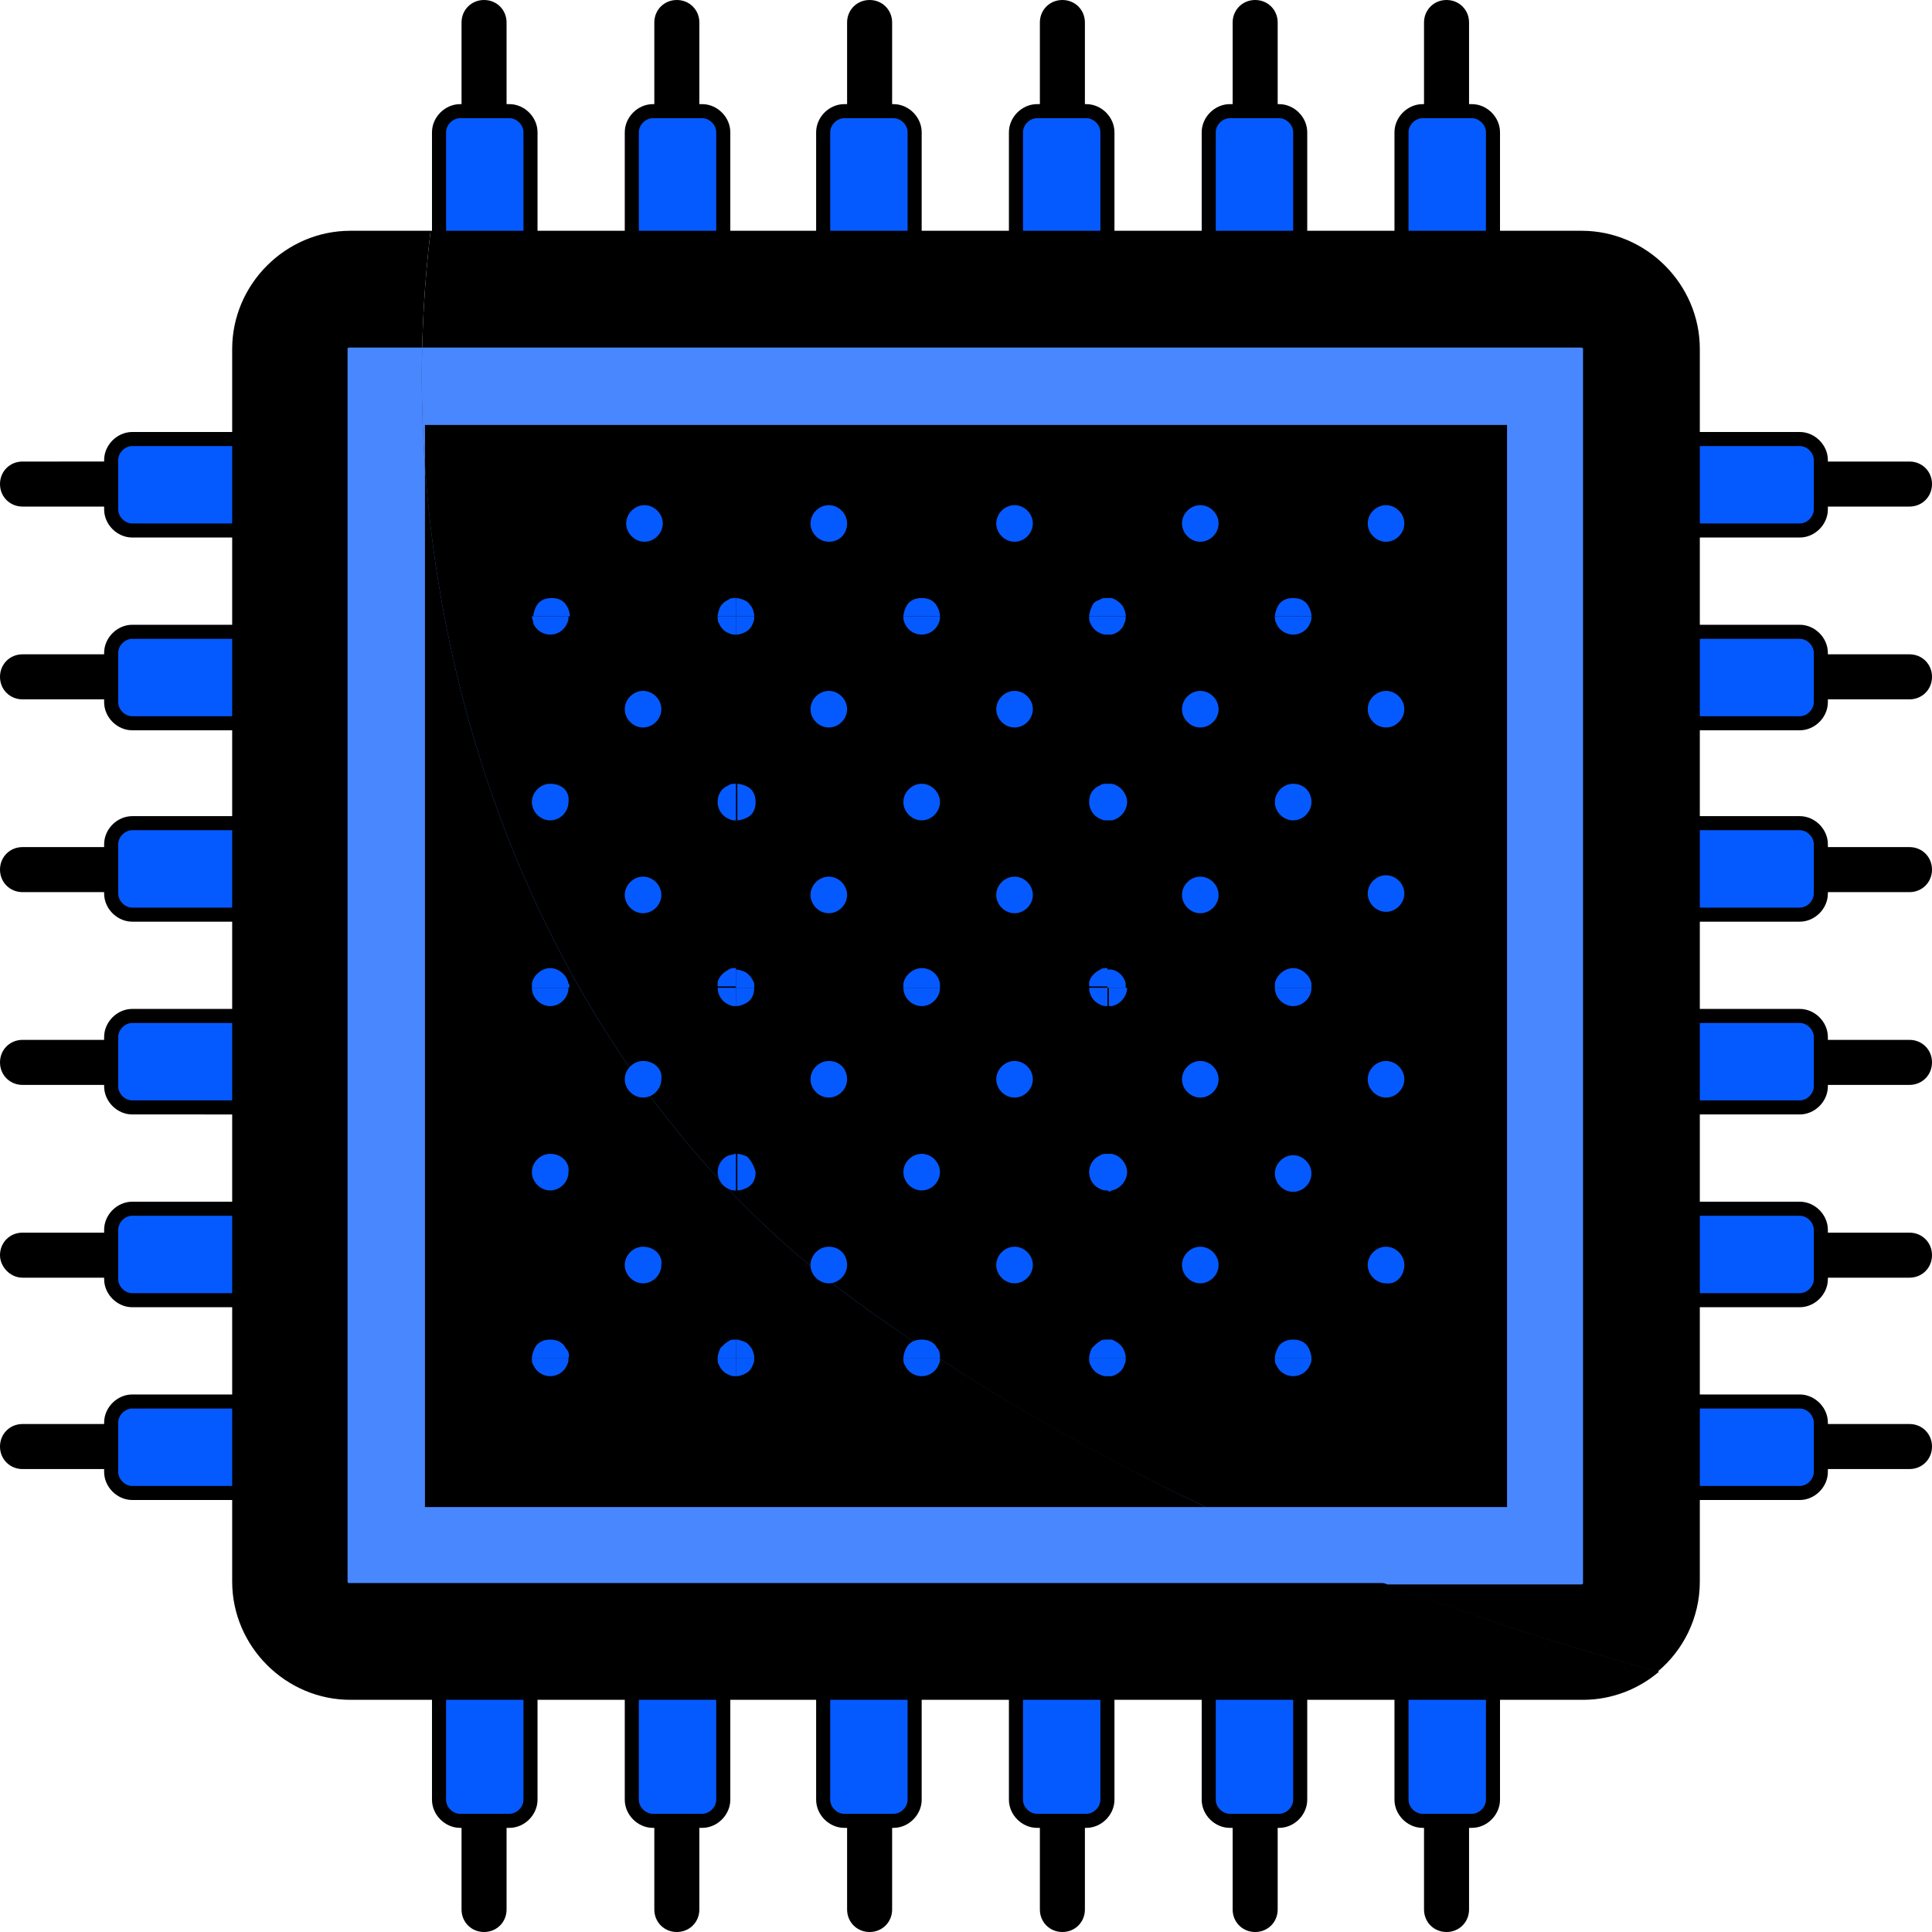 <?xml version="1.0" encoding="UTF-8"?> <svg xmlns="http://www.w3.org/2000/svg" xmlns:xlink="http://www.w3.org/1999/xlink" version="1.1" x="0px" y="0px" viewBox="0 0 137.3 137.3" style="enable-background:new 0 0 137.3 137.3;" xml:space="preserve"> <style type="text/css"> .st0{fill:#FFFFFF;} .st1{fill:#055AFF;stroke:#000000;stroke-miterlimit:10;} .st2{fill:#4987FF;} .st3{fill:#055AFF;} .st4{fill:#008728;} .st5{fill:#006B32;} .st6{fill:#27E171;} .st7{fill:#00993F;} .st8{fill:none;stroke:#FFFFFF;stroke-width:2;stroke-miterlimit:10;} .st9{fill:#A6FF00;} .st10{fill:#70E000;} .st11{fill:none;stroke:#005925;stroke-width:4;stroke-linecap:round;stroke-linejoin:round;stroke-miterlimit:10;} .st12{fill:none;stroke:#27E171;stroke-width:2;stroke-linecap:round;stroke-linejoin:round;stroke-miterlimit:10;} .st13{fill:none;stroke:#FFFFFF;stroke-width:2;stroke-linecap:round;stroke-linejoin:round;stroke-miterlimit:10;} .st14{fill:#00401B;} .st15{fill:none;stroke:#F9FCFA;stroke-width:2;stroke-miterlimit:10;} .st16{fill:#1D262D;} </style> <g id="BACKGROUND"> </g> <g id="OBJECTS"> <g> <g> <g> <g> <path d="M36,11.6h-3.2v-10c0-0.9,0.7-1.6,1.6-1.6l0,0C35.3,0,36,0.7,36,1.6V11.6z"></path> <path d="M49.7,11.6h-3.2v-10c0-0.9,0.7-1.6,1.6-1.6l0,0c0.9,0,1.6,0.7,1.6,1.6V11.6z"></path> <path d="M63.4,11.6h-3.2v-10c0-0.9,0.7-1.6,1.6-1.6l0,0c0.9,0,1.6,0.7,1.6,1.6V11.6z"></path> <path d="M77.1,11.6h-3.2v-10c0-0.9,0.7-1.6,1.6-1.6l0,0c0.9,0,1.6,0.7,1.6,1.6V11.6z"></path> <path d="M90.8,11.6h-3.2v-10c0-0.9,0.7-1.6,1.6-1.6l0,0c0.9,0,1.6,0.7,1.6,1.6V11.6z"></path> <path d="M104.4,11.6h-3.2v-10c0-0.9,0.7-1.6,1.6-1.6l0,0c0.9,0,1.6,0.7,1.6,1.6V11.6z"></path> </g> <g> <path class="st1" d="M36.2,19.5h-3.5c-0.8,0-1.5-0.7-1.5-1.5V9.4c0-0.8,0.7-1.5,1.5-1.5h3.5c0.8,0,1.5,0.7,1.5,1.5v8.7 C37.7,18.9,37,19.5,36.2,19.5z"></path> <path class="st1" d="M49.9,19.5h-3.5c-0.8,0-1.5-0.7-1.5-1.5V9.4c0-0.8,0.7-1.5,1.5-1.5h3.5c0.8,0,1.5,0.7,1.5,1.5v8.7 C51.3,18.9,50.7,19.5,49.9,19.5z"></path> <path class="st1" d="M63.6,19.5H60c-0.8,0-1.5-0.7-1.5-1.5V9.4c0-0.8,0.7-1.5,1.5-1.5h3.5c0.8,0,1.5,0.7,1.5,1.5v8.7 C65,18.9,64.4,19.5,63.6,19.5z"></path> <path class="st1" d="M77.2,19.5h-3.5c-0.8,0-1.5-0.7-1.5-1.5V9.4c0-0.8,0.7-1.5,1.5-1.5h3.5c0.8,0,1.5,0.7,1.5,1.5v8.7 C78.7,18.9,78,19.5,77.2,19.5z"></path> <path class="st1" d="M90.9,19.5h-3.5c-0.8,0-1.5-0.7-1.5-1.5V9.4c0-0.8,0.7-1.5,1.5-1.5h3.5c0.8,0,1.5,0.7,1.5,1.5v8.7 C92.4,18.9,91.7,19.5,90.9,19.5z"></path> <path class="st1" d="M104.6,19.5h-3.5c-0.8,0-1.5-0.7-1.5-1.5V9.4c0-0.8,0.7-1.5,1.5-1.5h3.5c0.8,0,1.5,0.7,1.5,1.5v8.7 C106,18.9,105.4,19.5,104.6,19.5z"></path> </g> </g> <g> <g> <path d="M101.2,125.7h3.2v10c0,0.9-0.7,1.6-1.6,1.6l0,0c-0.9,0-1.6-0.7-1.6-1.6V125.7z"></path> <path d="M87.6,125.7h3.2v10c0,0.9-0.7,1.6-1.6,1.6l0,0c-0.9,0-1.6-0.7-1.6-1.6V125.7z"></path> <path d="M73.9,125.7h3.2v10c0,0.9-0.7,1.6-1.6,1.6l0,0c-0.9,0-1.6-0.7-1.6-1.6V125.7z"></path> <path d="M60.2,125.7h3.2v10c0,0.9-0.7,1.6-1.6,1.6l0,0c-0.9,0-1.6-0.7-1.6-1.6V125.7z"></path> <path d="M46.5,125.7h3.2v10c0,0.9-0.7,1.6-1.6,1.6l0,0c-0.9,0-1.6-0.7-1.6-1.6V125.7z"></path> <path d="M32.8,125.7H36v10c0,0.9-0.7,1.6-1.6,1.6l0,0c-0.9,0-1.6-0.7-1.6-1.6V125.7z"></path> </g> <g> <path class="st1" d="M101.1,117.7h3.5c0.8,0,1.5,0.7,1.5,1.5v8.7c0,0.8-0.7,1.5-1.5,1.5h-3.5c-0.8,0-1.5-0.7-1.5-1.5v-8.7 C99.6,118.4,100.3,117.7,101.1,117.7z"></path> <path class="st1" d="M87.4,117.7h3.5c0.8,0,1.5,0.7,1.5,1.5v8.7c0,0.8-0.7,1.5-1.5,1.5h-3.5c-0.8,0-1.5-0.7-1.5-1.5v-8.7 C85.9,118.4,86.6,117.7,87.4,117.7z"></path> <path class="st1" d="M73.7,117.7h3.5c0.8,0,1.5,0.7,1.5,1.5v8.7c0,0.8-0.7,1.5-1.5,1.5h-3.5c-0.8,0-1.5-0.7-1.5-1.5v-8.7 C72.3,118.4,72.9,117.7,73.7,117.7z"></path> <path class="st1" d="M60,117.7h3.5c0.8,0,1.5,0.7,1.5,1.5v8.7c0,0.8-0.7,1.5-1.5,1.5H60c-0.8,0-1.5-0.7-1.5-1.5v-8.7 C58.6,118.4,59.2,117.7,60,117.7z"></path> <path class="st1" d="M46.4,117.7h3.5c0.8,0,1.5,0.7,1.5,1.5v8.7c0,0.8-0.7,1.5-1.5,1.5h-3.5c-0.8,0-1.5-0.7-1.5-1.5v-8.7 C44.9,118.4,45.6,117.7,46.4,117.7z"></path> <path class="st1" d="M32.7,117.7h3.5c0.8,0,1.5,0.7,1.5,1.5v8.7c0,0.8-0.7,1.5-1.5,1.5h-3.5c-0.8,0-1.5-0.7-1.5-1.5v-8.7 C31.2,118.4,31.9,117.7,32.7,117.7z"></path> </g> </g> </g> <g> <g> <g> <path d="M125.7,36v-3.2h10c0.9,0,1.6,0.7,1.6,1.6l0,0c0,0.9-0.7,1.6-1.6,1.6H125.7z"></path> <path d="M125.7,49.7v-3.2h10c0.9,0,1.6,0.7,1.6,1.6l0,0c0,0.9-0.7,1.6-1.6,1.6H125.7z"></path> <path d="M125.7,63.4v-3.2h10c0.9,0,1.6,0.7,1.6,1.6v0c0,0.9-0.7,1.6-1.6,1.6H125.7z"></path> <path d="M125.7,77.1v-3.2h10c0.9,0,1.6,0.7,1.6,1.6l0,0c0,0.9-0.7,1.6-1.6,1.6H125.7z"></path> <path d="M125.7,90.8v-3.2h10c0.9,0,1.6,0.7,1.6,1.6l0,0c0,0.9-0.7,1.6-1.6,1.6H125.7z"></path> <path d="M125.7,104.4v-3.2h10c0.9,0,1.6,0.7,1.6,1.6l0,0c0,0.9-0.7,1.6-1.6,1.6H125.7z"></path> </g> <g> <path class="st1" d="M117.7,36.2v-3.5c0-0.8,0.7-1.5,1.5-1.5h8.7c0.8,0,1.5,0.7,1.5,1.5v3.5c0,0.8-0.7,1.5-1.5,1.5h-8.7 C118.4,37.7,117.7,37,117.7,36.2z"></path> <path class="st1" d="M117.7,49.9v-3.5c0-0.8,0.7-1.5,1.5-1.5h8.7c0.8,0,1.5,0.7,1.5,1.5v3.5c0,0.8-0.7,1.5-1.5,1.5h-8.7 C118.4,51.3,117.7,50.7,117.7,49.9z"></path> <path class="st1" d="M117.7,63.6V60c0-0.8,0.7-1.5,1.5-1.5h8.7c0.8,0,1.5,0.7,1.5,1.5v3.5c0,0.8-0.7,1.5-1.5,1.5h-8.7 C118.4,65,117.7,64.4,117.7,63.6z"></path> <path class="st1" d="M117.7,77.2v-3.5c0-0.8,0.7-1.5,1.5-1.5h8.7c0.8,0,1.5,0.7,1.5,1.5v3.5c0,0.8-0.7,1.5-1.5,1.5h-8.7 C118.4,78.7,117.7,78,117.7,77.2z"></path> <path class="st1" d="M117.7,90.9v-3.5c0-0.8,0.7-1.5,1.5-1.5h8.7c0.8,0,1.5,0.7,1.5,1.5v3.5c0,0.8-0.7,1.5-1.5,1.5h-8.7 C118.4,92.4,117.7,91.7,117.7,90.9z"></path> <path class="st1" d="M117.7,104.6v-3.5c0-0.8,0.7-1.5,1.5-1.5h8.7c0.8,0,1.5,0.7,1.5,1.5v3.5c0,0.8-0.7,1.5-1.5,1.5h-8.7 C118.4,106,117.7,105.4,117.7,104.6z"></path> </g> </g> <g> <g> <path d="M11.6,101.2v3.2h-10c-0.9,0-1.6-0.7-1.6-1.6l0,0c0-0.9,0.7-1.6,1.6-1.6H11.6z"></path> <path d="M11.6,87.6v3.2h-10C0.7,90.8,0,90,0,89.2l0,0c0-0.9,0.7-1.6,1.6-1.6H11.6z"></path> <path d="M11.6,73.9v3.2h-10c-0.9,0-1.6-0.7-1.6-1.6l0,0c0-0.9,0.7-1.6,1.6-1.6H11.6z"></path> <path d="M11.6,60.2v3.2h-10c-0.9,0-1.6-0.7-1.6-1.6v0c0-0.9,0.7-1.6,1.6-1.6H11.6z"></path> <path d="M11.6,46.5v3.2h-10C0.7,49.7,0,49,0,48.1l0,0c0-0.9,0.7-1.6,1.6-1.6H11.6z"></path> <path d="M11.6,32.8V36h-10C0.7,36,0,35.3,0,34.4l0,0c0-0.9,0.7-1.6,1.6-1.6H11.6z"></path> </g> <g> <path class="st1" d="M19.5,101.1v3.5c0,0.8-0.7,1.5-1.5,1.5H9.4c-0.8,0-1.5-0.7-1.5-1.5v-3.5c0-0.8,0.7-1.5,1.5-1.5h8.7 C18.9,99.6,19.5,100.3,19.5,101.1z"></path> <path class="st1" d="M19.5,87.4v3.5c0,0.8-0.7,1.5-1.5,1.5H9.4c-0.8,0-1.5-0.7-1.5-1.5v-3.5c0-0.8,0.7-1.5,1.5-1.5h8.7 C18.9,85.9,19.5,86.6,19.5,87.4z"></path> <path class="st1" d="M19.5,73.7v3.5c0,0.8-0.7,1.5-1.5,1.5H9.4c-0.8,0-1.5-0.7-1.5-1.5v-3.5c0-0.8,0.7-1.5,1.5-1.5h8.7 C18.9,72.3,19.5,72.9,19.5,73.7z"></path> <path class="st1" d="M19.5,60v3.5c0,0.8-0.7,1.5-1.5,1.5H9.4c-0.8,0-1.5-0.7-1.5-1.5V60c0-0.8,0.7-1.5,1.5-1.5h8.7 C18.9,58.6,19.5,59.2,19.5,60z"></path> <path class="st1" d="M19.5,46.4v3.5c0,0.8-0.7,1.5-1.5,1.5H9.4c-0.8,0-1.5-0.7-1.5-1.5v-3.5c0-0.8,0.7-1.5,1.5-1.5h8.7 C18.9,44.9,19.5,45.6,19.5,46.4z"></path> <path class="st1" d="M19.5,32.7v3.5c0,0.8-0.7,1.5-1.5,1.5H9.4c-0.8,0-1.5-0.7-1.5-1.5v-3.5c0-0.8,0.7-1.5,1.5-1.5h8.7 C18.9,31.2,19.5,31.9,19.5,32.7z"></path> </g> </g> </g> <path d="M60.6,92.3c17.8,13.1,37.2,21,57.2,26.5c1.8-1.5,3-3.8,3-6.4V24.8c0-4.6-3.8-8.4-8.4-8.4H30.6 C27.2,44.7,37.7,75.5,60.6,92.3z"></path> <path d="M60.6,92.3C37.7,75.5,27.2,44.7,30.6,16.4h-5.7c-4.6,0-8.4,3.8-8.4,8.4v87.6c0,4.6,3.8,8.4,8.4,8.4h87.6 c2.1,0,4-0.8,5.4-2C97.8,113.3,78.5,105.3,60.6,92.3z"></path> <path class="st2" d="M60.6,92.3c12.1,8.8,24.8,15.3,38,20.3h13.8c0.1,0,0.1-0.1,0.1-0.1V24.8c0-0.1-0.1-0.1-0.1-0.1H30 C29.4,50.6,39.9,77.1,60.6,92.3z"></path> <path class="st2" d="M60.6,92.3C39.9,77.1,29.4,50.6,30,24.7h-5.2c-0.1,0-0.1,0.1-0.1,0.1v87.6c0,0.1,0.1,0.1,0.1,0.1h73.8 C85.5,107.6,72.7,101.1,60.6,92.3z"></path> <path d="M60.6,92.3c8.1,5.9,16.4,10.7,25.1,14.8h21.4V30.2H30.2v2.9C31.8,56.2,42.2,78.8,60.6,92.3z"></path> <path d="M85.7,107.1c-8.6-4.1-17-8.9-25.1-14.8C42.2,78.8,31.8,56.2,30.2,33.1v74H85.7z"></path> <g> <path class="st3" d="M93.2,43.8c0-0.3-0.1-0.5-0.2-0.7c-0.2-0.4-0.6-0.6-1.1-0.6c-0.5,0-0.9,0.2-1.1,0.6 c-0.1,0.2-0.2,0.5-0.2,0.7H93.2z"></path> <path class="st3" d="M86.6,37.2c0-0.7-0.6-1.3-1.3-1.3c-0.7,0-1.3,0.6-1.3,1.3c0,0.7,0.6,1.3,1.3,1.3 C86,38.5,86.6,37.9,86.6,37.2z"></path> <path class="st3" d="M99.8,37.2c0-0.7-0.6-1.3-1.3-1.3c-0.7,0-1.3,0.6-1.3,1.3c0,0.7,0.6,1.3,1.3,1.3 C99.2,38.5,99.8,37.9,99.8,37.2z"></path> <path class="st3" d="M80,43.8c0-0.3-0.1-0.5-0.2-0.7c-0.2-0.3-0.5-0.5-0.8-0.6c-0.1,0-0.2,0-0.3,0v1.3H80z"></path> <path class="st3" d="M91.9,68.8c-0.6,0-1.2,0.5-1.3,1.1c0,0.1,0,0.2,0,0.3h2.6c0-0.1,0-0.2,0-0.3C93.1,69.3,92.5,68.8,91.9,68.8z "></path> <path class="st3" d="M91.9,55.7c-0.7,0-1.3,0.6-1.3,1.3c0,0.7,0.6,1.3,1.3,1.3c0.7,0,1.3-0.6,1.3-1.3 C93.2,56.2,92.6,55.7,91.9,55.7z"></path> <path class="st3" d="M86.6,63.6c0-0.7-0.6-1.3-1.3-1.3c-0.7,0-1.3,0.6-1.3,1.3c0,0.7,0.6,1.3,1.3,1.3 C86,64.9,86.6,64.3,86.6,63.6z"></path> <path class="st3" d="M98.5,62.2c-0.7,0-1.3,0.6-1.3,1.3c0,0.7,0.6,1.3,1.3,1.3c0.7,0,1.3-0.6,1.3-1.3 C99.8,62.8,99.2,62.2,98.5,62.2z"></path> <path class="st3" d="M85.3,49.1c-0.7,0-1.3,0.6-1.3,1.3c0,0.7,0.6,1.3,1.3,1.3c0.7,0,1.3-0.6,1.3-1.3 C86.6,49.7,86,49.1,85.3,49.1z"></path> <path class="st3" d="M98.5,49.1c-0.7,0-1.3,0.6-1.3,1.3c0,0.7,0.6,1.3,1.3,1.3c0.7,0,1.3-0.6,1.3-1.3 C99.8,49.7,99.2,49.1,98.5,49.1z"></path> <path class="st3" d="M79,68.9c-0.1,0-0.2,0-0.3,0v1.3H80c0-0.1,0-0.2,0-0.3C79.9,69.4,79.5,69,79,68.9z"></path> <path class="st3" d="M79,58.3c0.6-0.1,1.1-0.7,1.1-1.3s-0.5-1.2-1.1-1.3c-0.1,0-0.2,0-0.3,0v2.6C78.8,58.3,78.9,58.3,79,58.3z"></path> <path class="st3" d="M90.7,44.3c0.2,0.5,0.7,0.8,1.2,0.8c0.5,0,1-0.3,1.2-0.8c0.1-0.2,0.1-0.3,0.1-0.5h-2.6 C90.6,44,90.6,44.1,90.7,44.3z"></path> <path class="st3" d="M78.7,45.1c0.1,0,0.2,0,0.3,0c0.4-0.1,0.8-0.4,0.9-0.8C80,44.1,80,44,80,43.8h-1.3V45.1z"></path> <path class="st3" d="M93,95.8c-0.2-0.4-0.6-0.6-1.1-0.6c-0.5,0-0.9,0.2-1.1,0.6c-0.1,0.2-0.2,0.5-0.2,0.7h2.6 C93.2,96.3,93.1,96,93,95.8z"></path> <path class="st3" d="M91.9,84.7c0.7,0,1.3-0.6,1.3-1.3c0-0.7-0.6-1.3-1.3-1.3c-0.7,0-1.3,0.6-1.3,1.3 C90.6,84.1,91.2,84.7,91.9,84.7z"></path> <path class="st3" d="M85.3,88.6c-0.7,0-1.3,0.6-1.3,1.3c0,0.7,0.6,1.3,1.3,1.3c0.7,0,1.3-0.6,1.3-1.3 C86.6,89.2,86,88.6,85.3,88.6z"></path> <path class="st3" d="M99.8,89.9c0-0.7-0.6-1.3-1.3-1.3c-0.7,0-1.3,0.6-1.3,1.3c0,0.7,0.6,1.3,1.3,1.3 C99.2,91.3,99.8,90.7,99.8,89.9z"></path> <path class="st3" d="M85.3,75.4c-0.7,0-1.3,0.6-1.3,1.3c0,0.7,0.6,1.3,1.3,1.3c0.7,0,1.3-0.6,1.3-1.3C86.6,76,86,75.4,85.3,75.4z "></path> <path class="st3" d="M98.5,75.4c-0.7,0-1.3,0.6-1.3,1.3c0,0.7,0.6,1.3,1.3,1.3c0.7,0,1.3-0.6,1.3-1.3 C99.8,76,99.2,75.4,98.5,75.4z"></path> <path class="st3" d="M80,96.5c0-0.3-0.1-0.5-0.2-0.7c-0.2-0.3-0.5-0.5-0.8-0.6c-0.1,0-0.2,0-0.3,0v1.3H80z"></path> <path class="st3" d="M79,84.6c0.6-0.1,1.1-0.7,1.1-1.3c0-0.6-0.5-1.2-1.1-1.3c-0.1,0-0.2,0-0.3,0v2.6 C78.8,84.7,78.9,84.7,79,84.6z"></path> <path class="st3" d="M91.9,71.5c0.7,0,1.3-0.6,1.3-1.3h-2.6C90.6,70.9,91.2,71.5,91.9,71.5z"></path> <path class="st3" d="M78.7,71.5c0.1,0,0.2,0,0.3,0c0.6-0.1,1.1-0.7,1.1-1.3h-1.3V71.5z"></path> <path class="st3" d="M90.6,96.5c0,0.2,0,0.4,0.1,0.5c0.2,0.5,0.7,0.8,1.2,0.8c0.5,0,1-0.3,1.2-0.8c0.1-0.2,0.1-0.3,0.1-0.5H90.6z "></path> <path class="st3" d="M78.7,97.8c0.1,0,0.2,0,0.3,0c0.4-0.1,0.8-0.4,0.9-0.8c0.1-0.2,0.1-0.3,0.1-0.5h-1.3V97.8z"></path> <path class="st3" d="M77.6,43.1c-0.1,0.2-0.2,0.5-0.2,0.7h1.3v-1.3c-0.2,0-0.4,0-0.5,0.1C77.9,42.7,77.7,42.8,77.6,43.1z"></path> <path class="st3" d="M66.8,43.8c0-0.3-0.1-0.5-0.2-0.7c-0.2-0.4-0.6-0.6-1.1-0.6c-0.5,0-0.9,0.2-1.1,0.6 c-0.1,0.2-0.2,0.5-0.2,0.7H66.8z"></path> <path class="st3" d="M60.2,37.2c0-0.7-0.6-1.3-1.3-1.3c-0.7,0-1.3,0.6-1.3,1.3c0,0.7,0.6,1.3,1.3,1.3 C59.7,38.5,60.2,37.9,60.2,37.2z"></path> <path class="st3" d="M73.4,37.2c0-0.7-0.6-1.3-1.3-1.3c-0.7,0-1.3,0.6-1.3,1.3c0,0.7,0.6,1.3,1.3,1.3 C72.8,38.5,73.4,37.9,73.4,37.2z"></path> <path class="st3" d="M53.6,43.8c0-0.3-0.1-0.5-0.2-0.7c-0.1-0.1-0.2-0.3-0.4-0.4c-0.2-0.1-0.5-0.2-0.7-0.2v1.3H53.6z"></path> <path class="st3" d="M78.7,68.8c-0.2,0-0.4,0-0.5,0.1c-0.4,0.2-0.7,0.5-0.8,0.9c0,0.1,0,0.2,0,0.3h1.3V68.8z"></path> <path class="st3" d="M65.5,68.8c-0.6,0-1.2,0.5-1.3,1.1c0,0.1,0,0.2,0,0.3h2.6c0-0.1,0-0.2,0-0.3C66.7,69.3,66.2,68.8,65.5,68.8z "></path> <path class="st3" d="M77.4,57c0,0.5,0.3,1,0.8,1.2c0.2,0.1,0.3,0.1,0.5,0.1v-2.6c-0.2,0-0.4,0-0.5,0.1C77.7,56,77.4,56.4,77.4,57 z"></path> <path class="st3" d="M65.5,58.3c0.7,0,1.3-0.6,1.3-1.3c0-0.7-0.6-1.3-1.3-1.3c-0.7,0-1.3,0.6-1.3,1.3 C64.2,57.7,64.8,58.3,65.5,58.3z"></path> <path class="st3" d="M58.9,64.9c0.7,0,1.3-0.6,1.3-1.3c0-0.7-0.6-1.3-1.3-1.3c-0.7,0-1.3,0.6-1.3,1.3 C57.6,64.3,58.2,64.9,58.9,64.9z"></path> <path class="st3" d="M72.1,64.9c0.7,0,1.3-0.6,1.3-1.3c0-0.7-0.6-1.3-1.3-1.3c-0.7,0-1.3,0.6-1.3,1.3 C70.8,64.3,71.4,64.9,72.1,64.9z"></path> <path class="st3" d="M58.9,51.7c0.7,0,1.3-0.6,1.3-1.3c0-0.7-0.6-1.3-1.3-1.3c-0.7,0-1.3,0.6-1.3,1.3 C57.6,51.1,58.2,51.7,58.9,51.7z"></path> <path class="st3" d="M72.1,51.7c0.7,0,1.3-0.6,1.3-1.3c0-0.7-0.6-1.3-1.3-1.3c-0.7,0-1.3,0.6-1.3,1.3 C70.8,51.1,71.4,51.7,72.1,51.7z"></path> <path class="st3" d="M53.6,70.2c0-0.1,0-0.2,0-0.3c-0.1-0.3-0.3-0.6-0.6-0.8c-0.2-0.1-0.5-0.2-0.7-0.2v1.3H53.6z"></path> <path class="st3" d="M53.1,58.1c0.4-0.2,0.6-0.6,0.6-1.1s-0.2-0.9-0.6-1.1c-0.2-0.1-0.5-0.2-0.7-0.2v2.6 C52.6,58.3,52.9,58.2,53.1,58.1z"></path> <path class="st3" d="M77.4,43.8c0,0.2,0,0.4,0.1,0.5c0.1,0.3,0.4,0.6,0.7,0.7c0.2,0.1,0.3,0.1,0.5,0.1v-1.3H77.4z"></path> <path class="st3" d="M64.3,44.3c0.2,0.5,0.7,0.8,1.2,0.8c0.5,0,1-0.3,1.2-0.8c0.1-0.2,0.1-0.3,0.1-0.5h-2.6 C64.2,44,64.2,44.1,64.3,44.3z"></path> <path class="st3" d="M52.3,45.1c0.3,0,0.5-0.1,0.7-0.2s0.4-0.3,0.5-0.6c0.1-0.2,0.1-0.3,0.1-0.5h-1.3V45.1z"></path> <path class="st3" d="M78.7,95.2c-0.2,0-0.4,0-0.5,0.1c-0.2,0.1-0.4,0.3-0.6,0.5c-0.1,0.2-0.2,0.5-0.2,0.7h1.3V95.2z"></path> <path class="st3" d="M66.6,95.8c-0.2-0.4-0.6-0.6-1.1-0.6c-0.5,0-0.9,0.2-1.1,0.6c-0.1,0.2-0.2,0.5-0.2,0.7h2.6 C66.8,96.3,66.8,96,66.6,95.8z"></path> <path class="st3" d="M78.7,82c-0.2,0-0.4,0-0.5,0.1c-0.5,0.2-0.8,0.7-0.8,1.2c0,0.5,0.3,1,0.8,1.2c0.2,0.1,0.3,0.1,0.5,0.1V82z"></path> <path class="st3" d="M65.5,82c-0.7,0-1.3,0.6-1.3,1.3c0,0.7,0.6,1.3,1.3,1.3c0.7,0,1.3-0.6,1.3-1.3C66.8,82.6,66.2,82,65.5,82z"></path> <path class="st3" d="M58.9,88.6c-0.7,0-1.3,0.6-1.3,1.3c0,0.7,0.6,1.3,1.3,1.3c0.7,0,1.3-0.6,1.3-1.3 C60.2,89.2,59.7,88.6,58.9,88.6z"></path> <path class="st3" d="M72.1,88.6c-0.7,0-1.3,0.6-1.3,1.3c0,0.7,0.6,1.3,1.3,1.3c0.7,0,1.3-0.6,1.3-1.3 C73.4,89.2,72.8,88.6,72.1,88.6z"></path> <path class="st3" d="M58.9,75.4c-0.7,0-1.3,0.6-1.3,1.3c0,0.7,0.6,1.3,1.3,1.3c0.7,0,1.3-0.6,1.3-1.3 C60.2,76,59.7,75.4,58.9,75.4z"></path> <path class="st3" d="M72.1,75.4c-0.7,0-1.3,0.6-1.3,1.3c0,0.7,0.6,1.3,1.3,1.3c0.7,0,1.3-0.6,1.3-1.3 C73.4,76,72.8,75.4,72.1,75.4z"></path> <path class="st3" d="M53.6,96.5c0-0.3-0.1-0.5-0.2-0.7c-0.1-0.1-0.2-0.3-0.4-0.4c-0.2-0.1-0.5-0.2-0.7-0.2v1.3H53.6z"></path> <path class="st3" d="M53.1,82.2c-0.2-0.1-0.5-0.2-0.7-0.2v2.6c0.3,0,0.5-0.1,0.7-0.2c0.4-0.2,0.6-0.6,0.6-1.1 C53.6,82.9,53.4,82.5,53.1,82.2z"></path> <path class="st3" d="M77.4,70.2c0,0.5,0.3,1,0.8,1.2c0.2,0.1,0.3,0.1,0.5,0.1v-1.3H77.4z"></path> <path class="st3" d="M65.5,71.5c0.7,0,1.3-0.6,1.3-1.3h-2.6C64.2,70.9,64.8,71.5,65.5,71.5z"></path> <path class="st3" d="M52.3,70.2v1.3c0.3,0,0.5-0.1,0.7-0.2c0.4-0.2,0.6-0.6,0.6-1.1H52.3z"></path> <path class="st3" d="M78.7,96.5h-1.3c0,0.2,0,0.4,0.1,0.5c0.1,0.3,0.4,0.6,0.7,0.7c0.2,0.1,0.3,0.1,0.5,0.1V96.5z"></path> <path class="st3" d="M64.2,96.5c0,0.2,0,0.4,0.1,0.5c0.2,0.5,0.7,0.8,1.2,0.8c0.5,0,1-0.3,1.2-0.8c0.1-0.2,0.1-0.3,0.1-0.5H64.2z "></path> <path class="st3" d="M52.3,96.5v1.3c0.3,0,0.5-0.1,0.7-0.2s0.4-0.3,0.5-0.6c0.1-0.2,0.1-0.3,0.1-0.5H52.3z"></path> <path class="st3" d="M51.2,43.1c-0.1,0.2-0.2,0.5-0.2,0.7h1.3v-1.3c-0.2,0-0.4,0-0.5,0.1C51.6,42.7,51.4,42.8,51.2,43.1z"></path> <path class="st3" d="M40.5,43.8c0-0.3-0.1-0.5-0.2-0.7c-0.2-0.4-0.6-0.6-1.1-0.6c-0.5,0-0.9,0.2-1.1,0.6 c-0.1,0.2-0.2,0.5-0.2,0.7H40.5z"></path> <path class="st3" d="M47.1,37.2c0-0.7-0.6-1.3-1.3-1.3c-0.7,0-1.3,0.6-1.3,1.3c0,0.7,0.6,1.3,1.3,1.3 C46.5,38.5,47.1,37.9,47.1,37.2z"></path> <path class="st3" d="M52.3,68.8c-0.2,0-0.4,0-0.5,0.1c-0.4,0.2-0.7,0.5-0.8,0.9c0,0.1,0,0.2,0,0.3h1.3V68.8z"></path> <path class="st3" d="M40.4,69.9c-0.1-0.6-0.7-1.1-1.3-1.1c-0.6,0-1.2,0.5-1.3,1.1c0,0.1,0,0.2,0,0.3h2.6 C40.5,70.1,40.5,70,40.4,69.9z"></path> <path class="st3" d="M51,57c0,0.5,0.3,1,0.8,1.2c0.2,0.1,0.3,0.1,0.5,0.1v-2.6c-0.2,0-0.4,0-0.5,0.1C51.3,56,51,56.4,51,57z"></path> <path class="st3" d="M39.1,55.7c-0.7,0-1.3,0.6-1.3,1.3c0,0.7,0.6,1.3,1.3,1.3c0.7,0,1.3-0.6,1.3-1.3 C40.5,56.2,39.9,55.7,39.1,55.7z"></path> <path class="st3" d="M45.7,64.9c0.7,0,1.3-0.6,1.3-1.3c0-0.7-0.6-1.3-1.3-1.3c-0.7,0-1.3,0.6-1.3,1.3 C44.4,64.3,45,64.9,45.7,64.9z"></path> <path class="st3" d="M45.7,51.7c0.7,0,1.3-0.6,1.3-1.3c0-0.7-0.6-1.3-1.3-1.3c-0.7,0-1.3,0.6-1.3,1.3 C44.4,51.1,45,51.7,45.7,51.7z"></path> <path class="st3" d="M51,43.8c0,0.2,0,0.4,0.1,0.5c0.1,0.3,0.4,0.6,0.7,0.7c0.2,0.1,0.3,0.1,0.5,0.1v-1.3H51z"></path> <path class="st3" d="M37.9,44.3c0.2,0.5,0.7,0.8,1.2,0.8c0.5,0,1-0.3,1.2-0.8c0.1-0.2,0.1-0.3,0.1-0.5h-2.6 C37.8,44,37.9,44.1,37.9,44.3z"></path> <path class="st3" d="M52.3,95.2c-0.2,0-0.4,0-0.5,0.1c-0.2,0.1-0.4,0.3-0.6,0.5C51.1,96,51,96.3,51,96.5h1.3V95.2z"></path> <path class="st3" d="M40.2,95.8c-0.2-0.4-0.6-0.6-1.1-0.6c-0.5,0-0.9,0.2-1.1,0.6c-0.1,0.2-0.2,0.5-0.2,0.7h2.6 C40.5,96.3,40.4,96,40.2,95.8z"></path> <path class="st3" d="M51.8,82.1c-0.5,0.2-0.8,0.7-0.8,1.2c0,0.5,0.3,1,0.8,1.2c0.2,0.1,0.3,0.1,0.5,0.1V82 C52.1,82,52,82.1,51.8,82.1z"></path> <path class="st3" d="M39.1,82c-0.7,0-1.3,0.6-1.3,1.3c0,0.7,0.6,1.3,1.3,1.3c0.7,0,1.3-0.6,1.3-1.3C40.5,82.6,39.9,82,39.1,82z"></path> <path class="st3" d="M45.7,88.6c-0.7,0-1.3,0.6-1.3,1.3c0,0.7,0.6,1.3,1.3,1.3c0.7,0,1.3-0.6,1.3-1.3 C47.1,89.2,46.5,88.6,45.7,88.6z"></path> <path class="st3" d="M45.7,75.4c-0.7,0-1.3,0.6-1.3,1.3c0,0.7,0.6,1.3,1.3,1.3c0.7,0,1.3-0.6,1.3-1.3 C47.1,76,46.5,75.4,45.7,75.4z"></path> <path class="st3" d="M51,70.2c0,0.5,0.3,1,0.8,1.2c0.2,0.1,0.3,0.1,0.5,0.1v-1.3H51z"></path> <path class="st3" d="M39.1,71.5c0.7,0,1.3-0.6,1.3-1.3h-2.6C37.8,70.9,38.4,71.5,39.1,71.5z"></path> <path class="st3" d="M51,96.5c0,0.2,0,0.4,0.1,0.5c0.1,0.3,0.4,0.6,0.7,0.7c0.2,0.1,0.3,0.1,0.5,0.1v-1.3H51z"></path> <path class="st3" d="M37.8,96.5c0,0.2,0,0.4,0.1,0.5c0.2,0.5,0.7,0.8,1.2,0.8c0.5,0,1-0.3,1.2-0.8c0.1-0.2,0.1-0.3,0.1-0.5H37.8z "></path> </g> </g> </g> <g id="DESIGNED_BY_FREEPIK"> </g> </svg> 